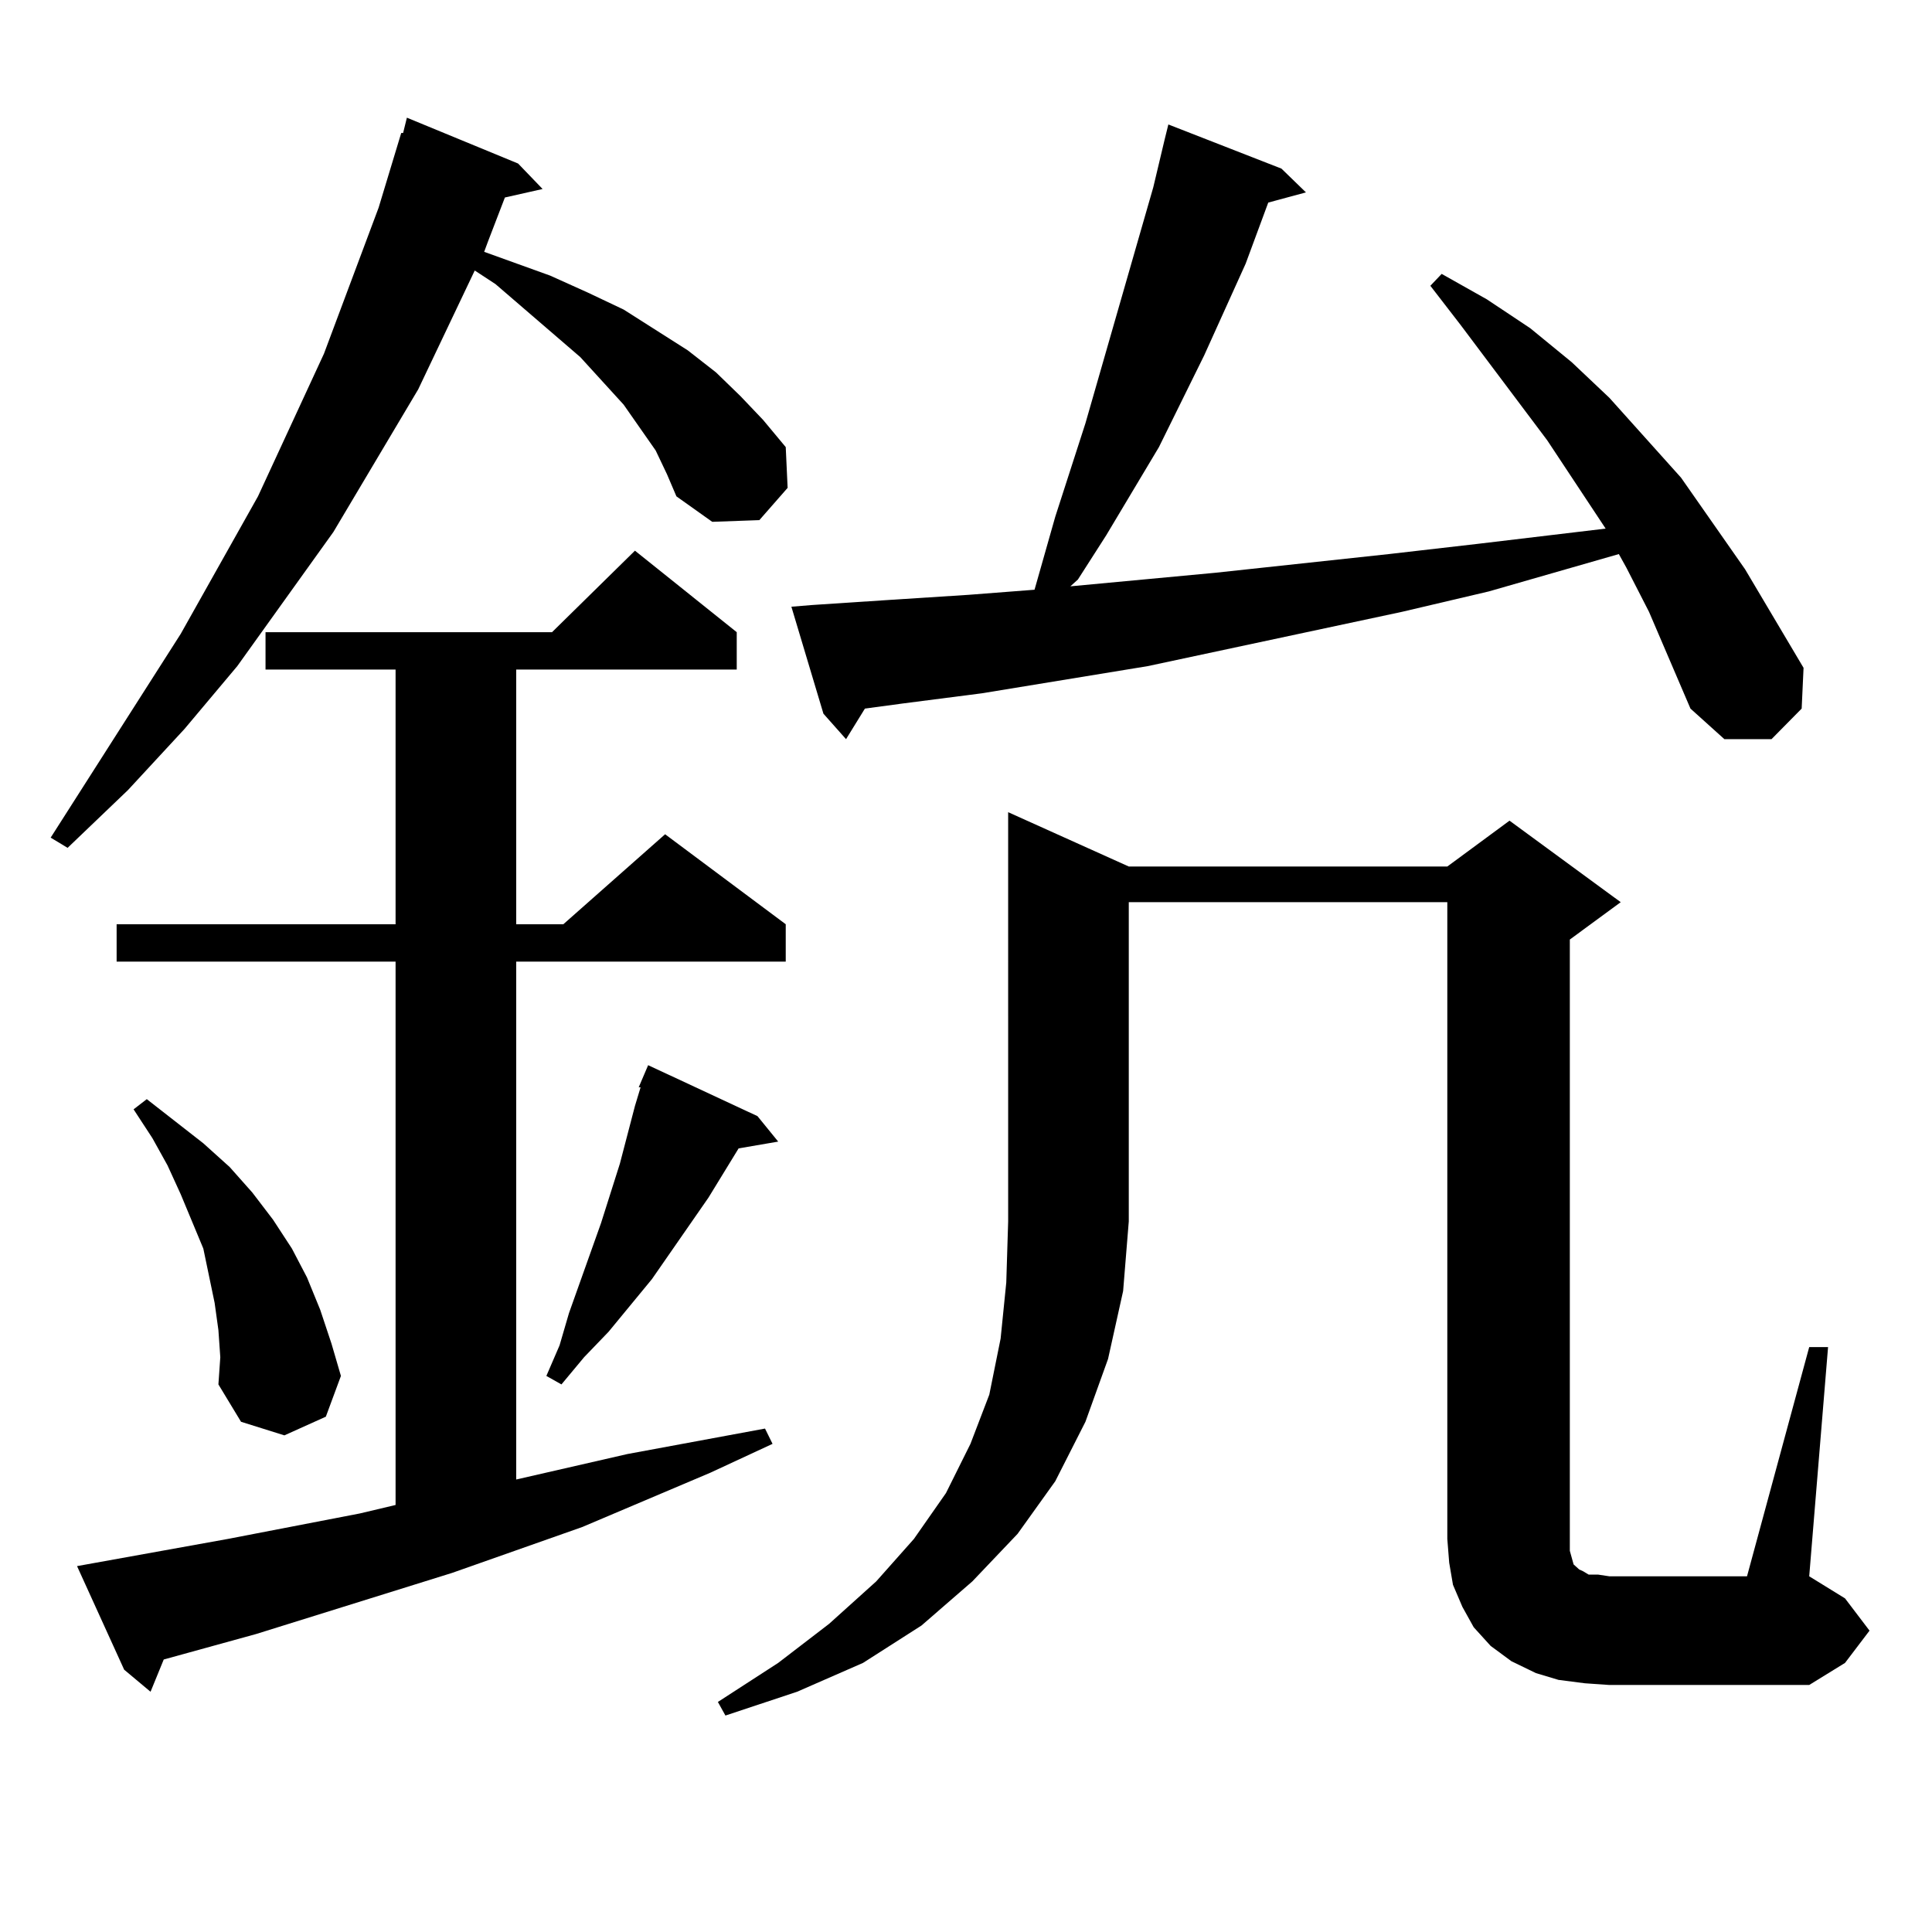 <?xml version="1.0" encoding="utf-8"?>
<!-- Generator: Adobe Illustrator 16.0.0, SVG Export Plug-In . SVG Version: 6.00 Build 0)  -->
<!DOCTYPE svg PUBLIC "-//W3C//DTD SVG 1.1//EN" "http://www.w3.org/Graphics/SVG/1.1/DTD/svg11.dtd">
<svg version="1.1" id="图层_1" xmlns="http://www.w3.org/2000/svg" xmlns:xlink="http://www.w3.org/1999/xlink" x="0px" y="0px"
	 width="1000px" height="1000px" viewBox="0 0 1000 1000" enable-background="new 0 0 1000 1000" xml:space="preserve">
<path d="M339.382,233.176l-16.585-23.73l-22.438-24.609l-43.901-37.793l-10.731-7.031l-29.268,61.523l-43.901,73.828l-49.755,69.434
	l-27.316,32.52l-29.268,31.641L34.999,438.84l-8.78-5.273l67.315-105.469l39.999-71.191l34.146-73.828l28.292-75.586l11.707-38.672
	h0.976l1.951-7.91l57.56,23.73l12.683,13.184l-19.512,4.395l-8.78,22.852l-1.951,5.273l34.146,12.305l19.512,8.789l18.536,8.789
	l33.17,21.094l14.634,11.426l12.683,12.305l11.707,12.305l11.707,14.063l0.976,21.094l-14.634,16.699l-24.39,0.879l-18.536-13.184
	l-4.878-11.426L339.382,233.176z M39.877,810.617l78.047-14.063l68.291-13.184l18.536-4.395v-281.25H60.364v-19.336h144.387V346.555
	h-67.315v-19.336h148.289l42.926-42.188l52.682,42.188v19.336H267.188v131.836h24.39l52.682-46.582l62.438,46.582v19.336H267.188
	v268.066l57.56-13.184l71.218-13.184l3.902,7.91l-32.194,14.941l-66.34,28.125l-67.315,23.73l-101.461,31.641l-47.804,13.184
	l-6.829,16.699L64.267,864.23L39.877,810.617z M113.046,688.449l-1.951-14.063l-2.927-14.063l-2.927-14.063l-11.707-28.125
	l-6.829-14.941L78.9,589.133l-9.756-14.941l6.829-5.273l29.268,22.852l13.658,12.305l11.707,13.184l10.731,14.063l9.756,14.941
	l7.805,14.941l6.829,16.699l5.854,17.578l4.878,16.699l-7.805,21.094l-21.463,9.668l-22.438-7.031l-11.707-19.336l0.976-14.063
	L113.046,688.449z M392.063,577.707l10.731,13.184l-20.487,3.516l-15.609,25.488l-29.268,42.188l-22.438,27.246l-12.683,13.184
	l-11.707,14.063l-7.805-4.395l6.829-15.82l4.878-16.699l16.585-46.582l9.756-30.762l7.805-29.883l2.927-9.668h-0.976l4.878-11.426
	L392.063,577.707z M584.254,448.508h164.874l32.194-23.73l57.56,42.188l-26.341,19.336v310.254v6.152l0.976,3.516l0.976,3.516
	l0.976,0.879l1.951,1.758l1.951,0.879l2.927,1.758h4.878l5.854,0.879h71.218l32.194-118.652h9.756l-9.756,118.652l18.536,11.426
	l12.683,16.699l-12.683,16.699l-18.536,11.426H833.028l-12.683-0.879l-13.658-1.758l-11.707-3.516l-12.683-6.152l-10.731-7.91
	l-8.78-9.668l-5.854-10.547l-4.878-11.426l-1.951-11.426l-0.976-12.305v-329.59H584.254v165.234l-2.927,36.035l-7.805,35.156
	l-11.707,32.52l-15.609,30.762l-19.512,27.246l-23.414,24.609l-26.341,22.852l-30.243,19.336l-34.146,14.941l-37.072,12.305
	l-3.902-7.031l31.219-20.215l26.341-20.215l24.39-21.973l19.512-21.973l16.585-23.73l12.683-25.488l9.756-25.488l5.854-29.004
	l2.927-29.004l0.976-31.641V420.383L584.254,448.508z M853.516,316.672l-11.707-22.852l-3.902-7.031l-67.315,19.336l-44.877,10.547
	L594.01,344.797l-42.926,7.031l-42.926,7.031l-40.975,5.273l-19.512,2.637l-9.756,15.82l-11.707-13.184l-16.585-55.371l10.731-0.879
	l39.999-2.637l40.975-2.637l34.146-2.637l10.731-37.793l15.609-48.34l28.292-98.438l6.829-23.73l5.854-24.609l1.951-7.91
	l58.535,22.852l12.683,12.305l-19.512,5.273l-11.707,31.641l-21.463,47.461l-23.414,47.461l-27.316,45.703l-14.634,22.852
	l-3.902,3.516l75.12-7.031l89.754-9.668l45.853-5.273l66.34-7.91l-30.243-45.703l-44.877-59.766l-15.609-20.215l5.854-6.152
	l23.414,13.184l22.438,14.941l21.463,17.578l19.512,18.457l37.072,41.309l33.17,47.461l30.243,50.977l-0.976,21.094l-15.609,15.82
	h-24.39l-17.561-15.82L853.516,316.672z"/>
</svg>
